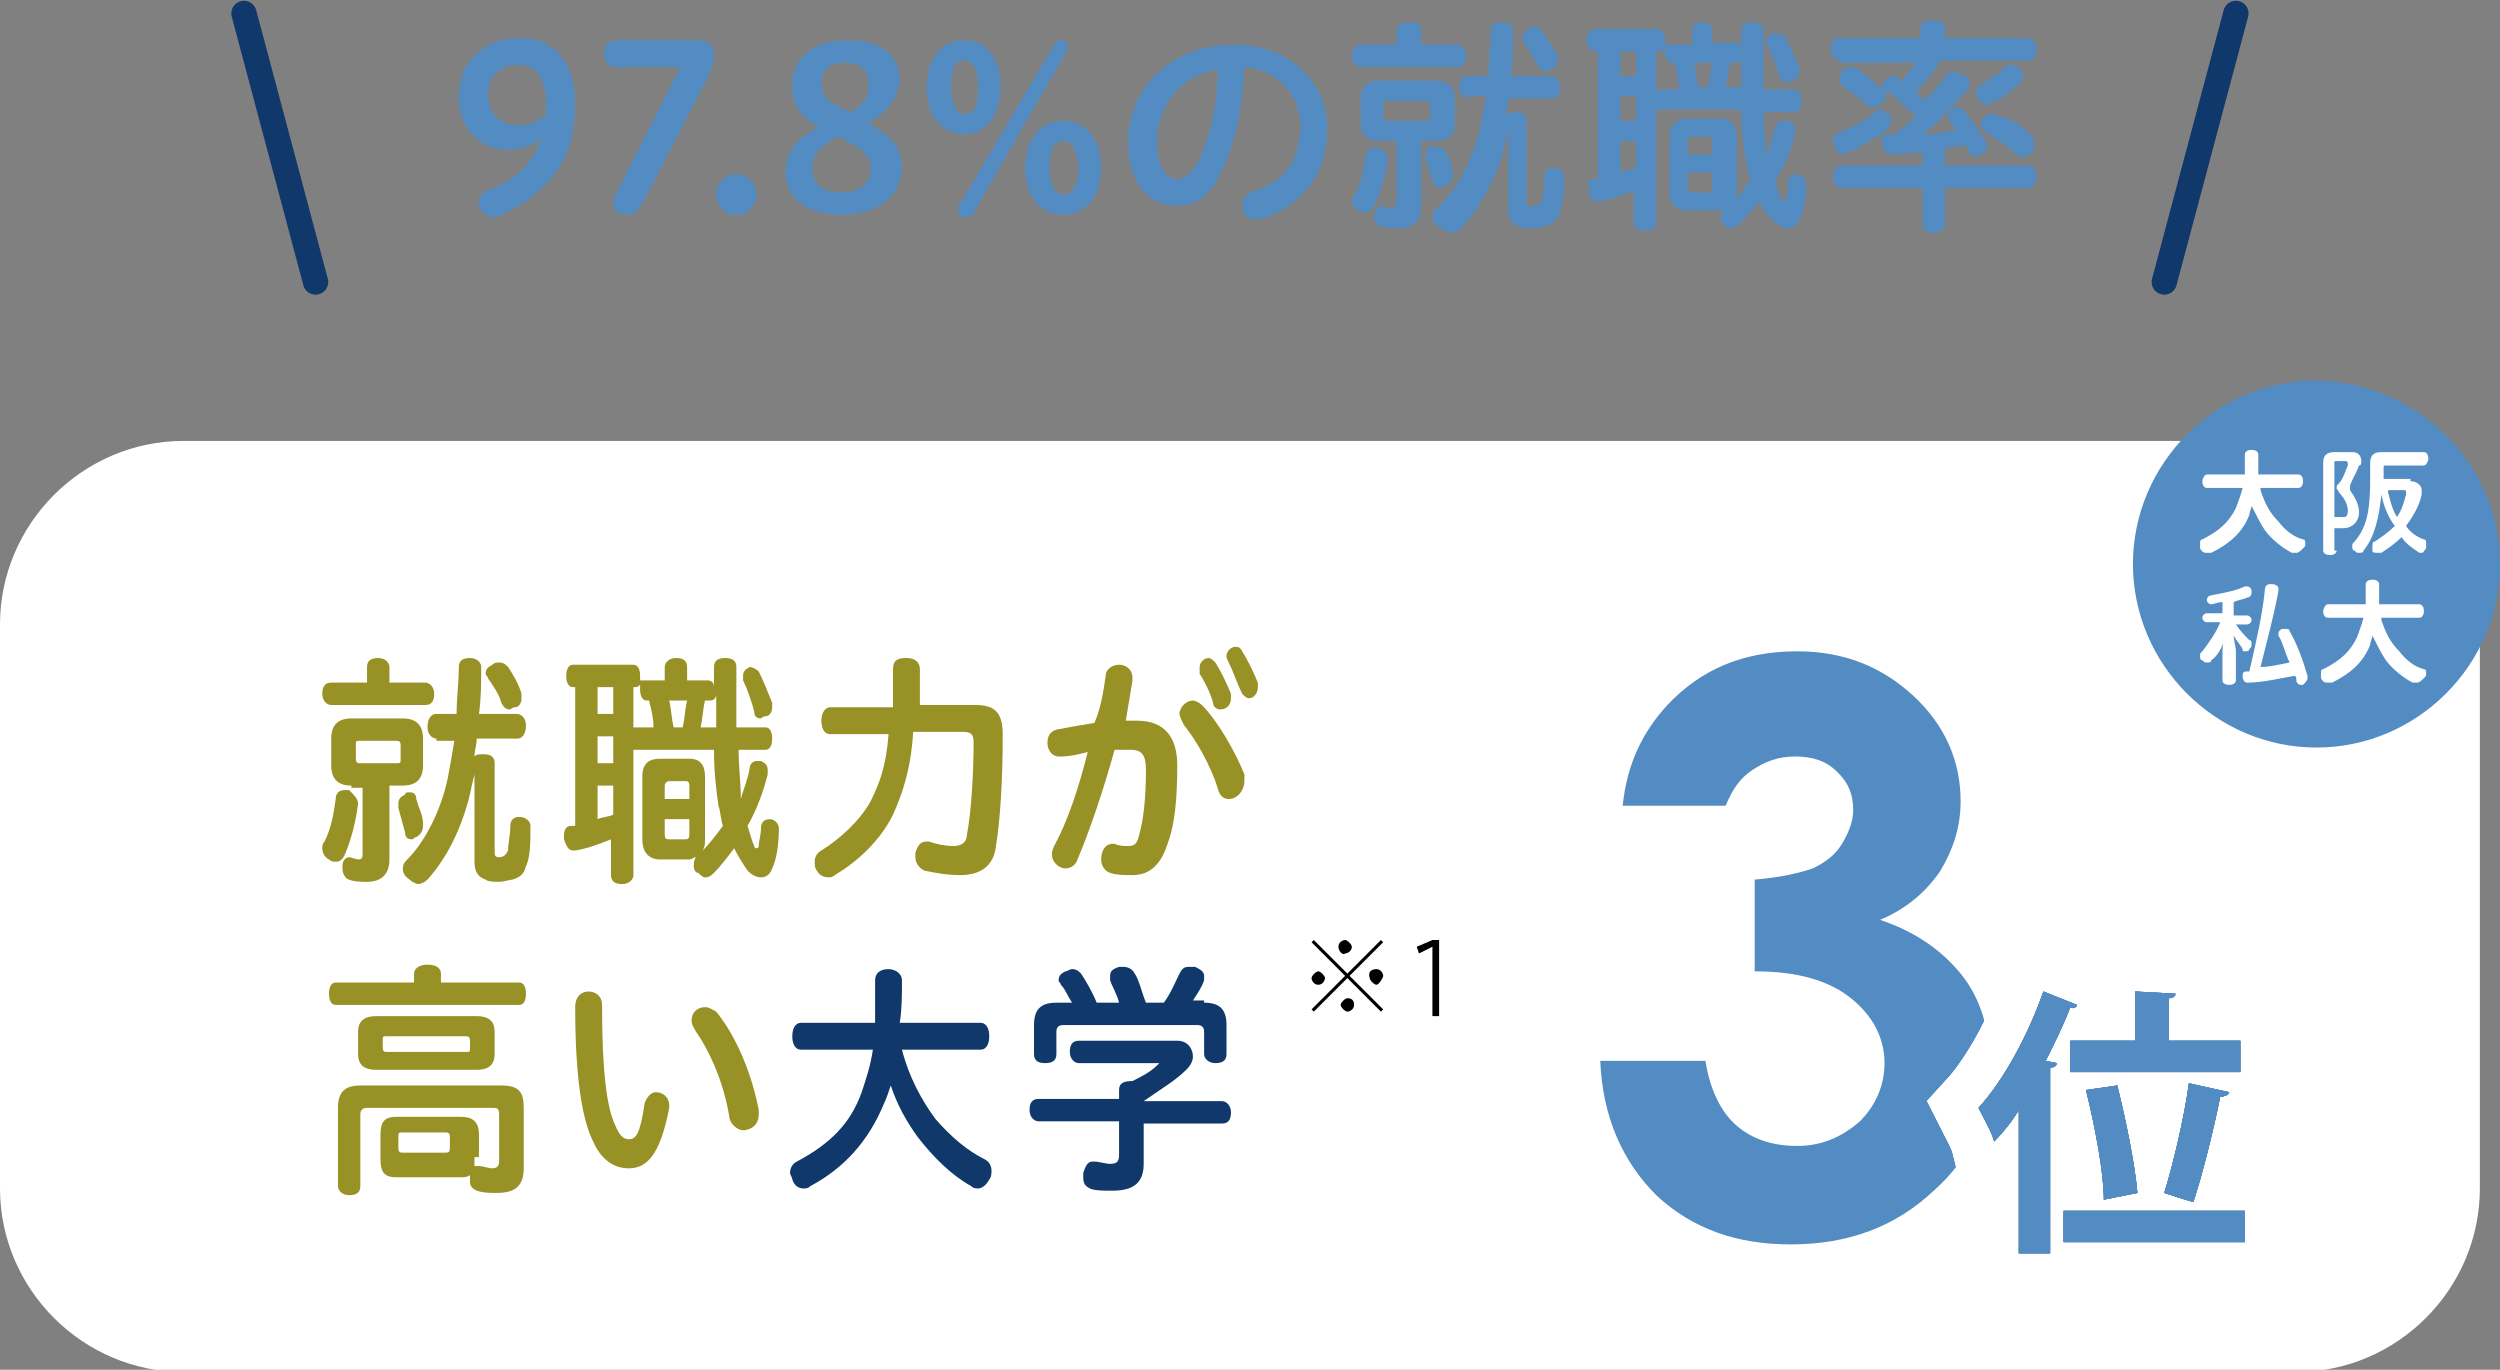 <?xml version="1.0" encoding="utf-8"?>
<!-- Generator: Adobe Illustrator 26.1.0, SVG Export Plug-In . SVG Version: 6.00 Build 0)  -->
<svg version="1.1" id="レイヤー_1" xmlns="http://www.w3.org/2000/svg" xmlns:xlink="http://www.w3.org/1999/xlink" x="0px"
	 y="0px" viewBox="0 0 111.7 61.2" style="enable-background:new 0 0 111.7 61.2;" xml:space="preserve">
<rect x="0" y="0" width="111.7" height="61.2" fill="#808080" stroke="none"/>
<style type="text/css">
	.st0{fill:#FFFFFF;}
	.st1{fill:#528CC3;}
	.st2{fill:none;stroke:#FFFFFF;stroke-width:3.655;}
	.st3{fill:#10386B;}
	.st4{fill:#989125;}
	.st5{fill:none;stroke:#10386B;stroke-width:1.131;stroke-linecap:round;}
</style>
<path class="st0" d="M110.8,53.1c0,4.5-3.7,8.2-8.2,8.2H8.2c-4.5,0-8.2-3.7-8.2-8.2V27.9c0-4.5,3.7-8.2,8.2-8.2h94.4
	c4.5,0,8.2,3.7,8.2,8.2V53.1z"/>
<g>
	<path class="st1" d="M77.1,36h-4.6c0.2-1.9,0.9-3.3,2-4.5c1.5-1.6,3.4-2.4,5.8-2.4c2.1,0,3.8,0.7,5.2,2c1.4,1.3,2.1,2.9,2.1,4.7
		c0,1.1-0.3,2.1-0.9,3.1c-0.6,0.9-1.5,1.7-2.7,2.2c1.5,0.5,2.7,1.3,3.6,2.4c0.9,1.1,1.3,2.5,1.3,4c0,2.3-0.8,4.2-2.5,5.7
		c-1.7,1.6-3.8,2.4-6.4,2.4c-2.4,0-4.4-0.7-6-2.2c-1.5-1.5-2.4-3.5-2.5-6h4.7c0.2,1.3,0.7,2.3,1.4,2.9c0.7,0.6,1.6,0.9,2.7,0.9
		c1.1,0,2-0.4,2.8-1.1c0.7-0.7,1.1-1.6,1.1-2.6c0-1.1-0.5-2.1-1.5-2.9s-2.4-1.2-4.3-1.2v-4.1c1.2-0.1,2-0.3,2.6-0.5
		c0.6-0.3,1-0.6,1.3-1.1c0.3-0.5,0.5-1,0.5-1.5c0-0.7-0.2-1.2-0.7-1.7s-1.1-0.7-1.9-0.7c-0.7,0-1.3,0.2-1.9,0.6
		C77.7,34.8,77.4,35.3,77.1,36z"/>
</g>
<path class="st2" d="M98,53.7L98,53.7L98,53.7z M95.5,53.3c-0.1-1.2-0.5-3.3-0.9-4.8l-1.4,0.2c0.4,1.6,0.7,3.7,0.8,4.9L95.5,53.3z
	 M99.2,49.1c0.2,0,0.3-0.1,0.4-0.2l-1.8-0.4c-0.2,1.6-0.7,3.6-1.1,4.9c0,0,1.3,0.4,1.3,0.4C98.4,52.5,98.9,50.5,99.2,49.1z
	 M92.4,46.5v1.4h7.6v-1.4h-3.2v-1.9c0.2,0,0.3-0.1,0.3-0.2l-1.8-0.1v2.2H92.4z M92.2,54.1v1.4h8.1v-1.4H92.2z M91.2,44.3
	c-0.7,2-1.8,4-2.9,5.2c0.2,0.4,0.6,1.1,0.7,1.5c0.4-0.4,0.7-0.9,1.1-1.4V56h1.4v-8.3c0.2,0,0.3-0.1,0.3-0.2l-0.5-0.1
	c0.4-0.8,0.8-1.6,1.1-2.4c0.2,0,0.3-0.1,0.3-0.1L91.2,44.3z"/>
<path class="st2" d="M98,53.7L98,53.7L98,53.7z M95.5,53.3c-0.1-1.2-0.5-3.3-0.9-4.8l-1.4,0.2c0.4,1.6,0.7,3.7,0.8,4.9L95.5,53.3z
	 M99.2,49.1c0.2,0,0.3-0.1,0.4-0.2l-1.8-0.4c-0.2,1.6-0.7,3.6-1.1,4.9c0,0,1.3,0.4,1.3,0.4C98.4,52.5,98.9,50.5,99.2,49.1z
	 M92.4,46.5v1.4h7.6v-1.4h-3.2v-1.9c0.2,0,0.3-0.1,0.3-0.2l-1.8-0.1v2.2H92.4z M92.2,54.1v1.4h8.1v-1.4H92.2z M91.2,44.3
	c-0.7,2-1.8,4-2.9,5.2c0.2,0.4,0.6,1.1,0.7,1.5c0.4-0.4,0.7-0.9,1.1-1.4V56h1.4v-8.3c0.2,0,0.3-0.1,0.3-0.2l-0.5-0.1
	c0.4-0.8,0.8-1.6,1.1-2.4c0.2,0,0.3-0.1,0.3-0.1L91.2,44.3z"/>
<path class="st2" d="M98,53.7L98,53.7L98,53.7z M95.5,53.3c-0.1-1.2-0.5-3.3-0.9-4.8l-1.4,0.2c0.4,1.6,0.7,3.7,0.8,4.9L95.5,53.3z
	 M99.2,49.1c0.2,0,0.3-0.1,0.4-0.2l-1.8-0.4c-0.2,1.6-0.7,3.6-1.1,4.9c0,0,1.3,0.4,1.3,0.4C98.4,52.5,98.9,50.5,99.2,49.1z
	 M92.4,46.5v1.4h7.6v-1.4h-3.2v-1.9c0.2,0,0.3-0.1,0.3-0.2l-1.8-0.1v2.2H92.4z M92.2,54.1v1.4h8.1v-1.4H92.2z M91.2,44.3
	c-0.7,2-1.8,4-2.9,5.2c0.2,0.4,0.6,1.1,0.7,1.5c0.4-0.4,0.7-0.9,1.1-1.4V56h1.4v-8.3c0.2,0,0.3-0.1,0.3-0.2l-0.5-0.1
	c0.4-0.8,0.8-1.6,1.1-2.4c0.2,0,0.3-0.1,0.3-0.1L91.2,44.3z"/>
<g>
	<path class="st3" d="M92.8,44.9c0,0.1-0.2,0.2-0.3,0.1c-0.3,0.8-0.7,1.6-1.1,2.4l0.5,0.1c0,0.1-0.1,0.2-0.3,0.2V56h-1.4v-6.4
		c-0.3,0.5-0.7,1-1.1,1.4c-0.1-0.4-0.5-1.1-0.7-1.5c1.1-1.2,2.2-3.2,2.9-5.2L92.8,44.9z M100.3,54.1v1.4h-8.1v-1.4H100.3z
		 M95.4,46.5v-2.2l1.8,0.1c0,0.1-0.1,0.2-0.3,0.2v1.9h3.2v1.4h-7.6v-1.4H95.4z M94,53.6c0-1.2-0.4-3.3-0.8-4.9l1.4-0.2
		c0.4,1.6,0.8,3.6,0.9,4.8L94,53.6z M98,53.7c-0.1,0-1.3-0.4-1.3-0.4c0.4-1.3,0.9-3.4,1.1-4.9l1.8,0.4c0,0.1-0.2,0.2-0.4,0.2
		C98.9,50.5,98.4,52.5,98,53.7z M98,53.7L98,53.7L98,53.7z"/>
</g>
<g>
	<path class="st1" d="M92.8,44.9c0,0.1-0.2,0.2-0.3,0.1c-0.3,0.8-0.7,1.6-1.1,2.4l0.5,0.1c0,0.1-0.1,0.2-0.3,0.2V56h-1.4v-6.4
		c-0.3,0.5-0.7,1-1.1,1.4c-0.1-0.4-0.5-1.1-0.7-1.5c1.1-1.2,2.2-3.2,2.9-5.2L92.8,44.9z M100.3,54.1v1.4h-8.1v-1.4H100.3z
		 M95.4,46.5v-2.2l1.8,0.1c0,0.1-0.1,0.2-0.3,0.2v1.9h3.2v1.4h-7.6v-1.4H95.4z M94,53.6c0-1.2-0.4-3.3-0.8-4.9l1.4-0.2
		c0.4,1.6,0.8,3.6,0.9,4.8L94,53.6z M98,53.7c-0.1,0-1.3-0.4-1.3-0.4c0.4-1.3,0.9-3.4,1.1-4.9l1.8,0.4c0,0.1-0.2,0.2-0.4,0.2
		C98.9,50.5,98.4,52.5,98,53.7z M98,53.7L98,53.7L98,53.7z"/>
</g>
<g>
	<path class="st1" d="M92.8,44.9c0,0.1-0.2,0.2-0.3,0.1c-0.3,0.8-0.7,1.6-1.1,2.4l0.5,0.1c0,0.1-0.1,0.2-0.3,0.2V56h-1.4v-6.4
		c-0.3,0.5-0.7,1-1.1,1.4c-0.1-0.4-0.5-1.1-0.7-1.5c1.1-1.2,2.2-3.2,2.9-5.2L92.8,44.9z M100.3,54.1v1.4h-8.1v-1.4H100.3z
		 M95.4,46.5v-2.2l1.8,0.1c0,0.1-0.1,0.2-0.3,0.2v1.9h3.2v1.4h-7.6v-1.4H95.4z M94,53.6c0-1.2-0.4-3.3-0.8-4.9l1.4-0.2
		c0.4,1.6,0.8,3.6,0.9,4.8L94,53.6z M98,53.7c-0.1,0-1.3-0.4-1.3-0.4c0.4-1.3,0.9-3.4,1.1-4.9l1.8,0.4c0,0.1-0.2,0.2-0.4,0.2
		C98.9,50.5,98.4,52.5,98,53.7z M98,53.7L98,53.7L98,53.7z"/>
</g>
<g>
	<path class="st1" d="M92.8,44.9c0,0.1-0.2,0.2-0.3,0.1c-0.3,0.8-0.7,1.6-1.1,2.4l0.5,0.1c0,0.1-0.1,0.2-0.3,0.2V56h-1.4v-6.4
		c-0.3,0.5-0.7,1-1.1,1.4c-0.1-0.4-0.5-1.1-0.7-1.5c1.1-1.2,2.2-3.2,2.9-5.2L92.8,44.9z M100.3,54.1v1.4h-8.1v-1.4H100.3z
		 M95.4,46.5v-2.2l1.8,0.1c0,0.1-0.1,0.2-0.3,0.2v1.9h3.2v1.4h-7.6v-1.4H95.4z M94,53.6c0-1.2-0.4-3.3-0.8-4.9l1.4-0.2
		c0.4,1.6,0.8,3.6,0.9,4.8L94,53.6z M98,53.7c-0.1,0-1.3-0.4-1.3-0.4c0.4-1.3,0.9-3.4,1.1-4.9l1.8,0.4c0,0.1-0.2,0.2-0.4,0.2
		C98.9,50.5,98.4,52.5,98,53.7z M98,53.7L98,53.7L98,53.7z"/>
</g>
<g>
	<path class="st4" d="M19,30.5c0.2,0,0.4,0.2,0.4,0.5c0,0.3-0.1,0.5-0.4,0.5h-4.2c-0.2,0-0.4-0.2-0.4-0.5c0-0.3,0.1-0.5,0.4-0.5h1.6
		v-0.7c0-0.3,0.2-0.4,0.5-0.4s0.5,0.2,0.5,0.4v0.7H19z M16,35.9C16,36,16,36,16,35.9c-0.1,0.8-0.3,1.6-0.6,2.3
		c-0.1,0.2-0.2,0.3-0.4,0.3c-0.1,0-0.2,0-0.3-0.1c-0.2-0.1-0.3-0.3-0.3-0.5c0-0.1,0-0.2,0.1-0.3c0.3-0.6,0.4-1.2,0.5-1.9
		c0-0.3,0.2-0.4,0.4-0.4c0,0,0.1,0,0.2,0C15.8,35.5,16,35.7,16,35.9z M15.7,35.1c-0.6,0-0.9-0.3-0.9-0.9V33c0-0.6,0.3-0.9,0.9-0.9
		h2.3c0.6,0,0.9,0.3,0.9,0.9v1.2c0,0.6-0.3,0.9-0.9,0.9h-0.6v3.3c0,0.7-0.4,1-1,1c-0.2,0-0.6,0-0.8-0.1c-0.1,0-0.3-0.2-0.3-0.5
		c0,0,0-0.1,0-0.1c0-0.3,0.2-0.4,0.3-0.4c0,0,0,0,0,0c0.1,0,0.3,0.1,0.4,0.1c0.2,0,0.2-0.1,0.2-0.3v-2.9H15.7z M17.7,34.1
		c0.2,0,0.2,0,0.2-0.2v-0.6c0-0.2-0.1-0.2-0.2-0.2h-1.6c-0.2,0-0.2,0-0.2,0.2v0.6c0,0.2,0.1,0.2,0.2,0.2H17.7z M18.3,35.4
		c0.2,0,0.3,0.1,0.3,0.3c0.1,0.4,0.3,0.7,0.3,1.1c0,0.1,0,0.1,0,0.1c0,0.2-0.1,0.4-0.3,0.5c-0.1,0-0.1,0.1-0.2,0.1
		c-0.2,0-0.3-0.1-0.3-0.3c-0.1-0.4-0.2-0.7-0.3-1.1c0-0.1,0-0.1,0-0.2c0-0.2,0.1-0.3,0.3-0.4C18.1,35.4,18.2,35.4,18.3,35.4z
		 M19.5,33c-0.2,0-0.4-0.2-0.4-0.5c0-0.3,0.1-0.6,0.4-0.6h0.9c0-0.7,0.1-1.4,0.1-2.1c0-0.3,0.2-0.4,0.5-0.4c0.3,0,0.5,0.2,0.5,0.4
		c0,0.7,0,1.4-0.1,2.1h1.7c0.2,0,0.4,0.2,0.4,0.5c0,0.3-0.1,0.6-0.4,0.6h-1.8c0,0.3-0.1,0.5-0.1,0.8c0.1-0.1,0.2-0.1,0.4-0.1
		c0.3,0,0.5,0.1,0.5,0.4v3.9c0,0.2,0,0.3,0.2,0.3c0.2,0,0.3-0.1,0.4-0.3c0-0.3,0.1-0.7,0.1-1.1c0-0.3,0.2-0.4,0.4-0.4
		c0.3,0,0.5,0.2,0.5,0.4c0,0.7,0,1.4-0.2,1.8c-0.1,0.4-0.3,0.5-0.6,0.6c-0.1,0-0.4,0.1-0.6,0.1c-0.2,0-0.5,0-0.6-0.1
		c-0.3-0.1-0.5-0.3-0.5-0.8l0-3.9l-0.1,0.4c-0.3,1.6-1,3.2-2,4.3c-0.1,0.1-0.3,0.2-0.4,0.2c-0.1,0-0.3-0.1-0.4-0.2
		C18,39.1,18,38.9,18,38.8c0-0.2,0.1-0.3,0.2-0.4c0.8-0.8,1.5-2.2,1.8-3.6c0.1-0.5,0.2-1.1,0.3-1.7H19.5z M22.3,29.6
		c0.2,0,0.3,0.1,0.4,0.2c0.2,0.3,0.5,0.8,0.6,1.2c0,0.1,0,0.1,0,0.2c0,0.2-0.1,0.4-0.3,0.4c-0.1,0-0.2,0.1-0.2,0.1
		c-0.2,0-0.3-0.1-0.4-0.3c-0.1-0.4-0.4-0.8-0.6-1.1c0-0.1-0.1-0.1-0.1-0.2c0-0.2,0.1-0.3,0.3-0.4C22.1,29.6,22.2,29.6,22.3,29.6z"/>
	<path class="st4" d="M28.3,33.5v5.6c0,0.2-0.2,0.4-0.5,0.4c-0.3,0-0.5-0.1-0.5-0.4v-1.6c-0.5,0.2-1,0.4-1.6,0.5c0,0-0.1,0-0.1,0
		c-0.2,0-0.3-0.2-0.4-0.5c0-0.1,0-0.1,0-0.2c0-0.2,0.1-0.4,0.3-0.4c0.1,0,0.1,0,0.2,0v-6.2h-0.1c-0.2,0-0.3-0.2-0.3-0.5
		c0-0.3,0.1-0.5,0.3-0.5h2.7c0.2,0,0.3,0.2,0.3,0.5c0,0.1,0,0.1,0,0.2c0,0,0.1,0,0.1,0h1v-0.6c0-0.2,0.2-0.4,0.5-0.4
		c0.3,0,0.5,0.1,0.5,0.4v0.6h0.9c0.2,0,0.3,0.1,0.3,0.3c0-0.3,0-0.6,0-0.9c0-0.3,0.2-0.4,0.5-0.4c0.3,0,0.5,0.1,0.5,0.4
		c0,0.4,0,0.8,0,1.1c0,0.6,0,1.1,0,1.6h1.3c0.2,0,0.3,0.2,0.3,0.5c0,0.3-0.1,0.5-0.3,0.5H33c0,0.7,0.1,1.5,0.1,2.2
		c0.1-0.4,0.3-0.8,0.4-1.4c0-0.2,0.2-0.3,0.3-0.3c0.1,0,0.1,0,0.2,0c0.2,0.1,0.3,0.2,0.3,0.4c0,0.1,0,0.1,0,0.2
		c-0.2,0.8-0.5,1.6-0.9,2.3c0.1,0.3,0.2,0.7,0.3,0.9c0,0.1,0.1,0.1,0.1,0.1s0.1,0,0.1-0.1c0-0.2,0.1-0.5,0.1-0.8
		c0-0.2,0.1-0.4,0.4-0.4c0,0,0,0,0,0c0.2,0,0.4,0.2,0.4,0.4c0,0,0,0,0,0c0,0.7-0.1,1.4-0.3,1.8c-0.1,0.3-0.3,0.4-0.5,0.4
		c-0.2,0-0.4-0.1-0.6-0.3c-0.2-0.3-0.4-0.6-0.6-1c-0.3,0.4-0.6,0.8-0.9,1.1c-0.1,0.1-0.2,0.2-0.4,0.2c-0.1,0-0.2-0.1-0.3-0.2
		C31.1,39,31,38.9,31,38.7c0-0.1,0-0.3,0.1-0.4c-0.1,0-0.2,0.1-0.3,0.1h-1.3c-0.5,0-0.8-0.3-0.8-0.9v-2.8c0-0.6,0.3-0.8,0.8-0.8h1.3
		c0.5,0,0.7,0.3,0.7,0.8v2.8c0,0.2,0,0.3-0.1,0.5c0.3-0.3,0.6-0.7,0.9-1.1c-0.1-0.3-0.1-0.6-0.2-0.9c-0.1-0.7-0.2-1.5-0.2-2.5H28.3z
		 M26.7,31.9h0.7v-1.2h-0.7V31.9z M26.7,34.1h0.7v-1.2h-0.7V34.1z M26.7,36.6c0.2-0.1,0.5-0.1,0.7-0.2v-1.3h-0.7V36.6z M29.2,32.5
		c0-0.4-0.1-0.8-0.2-1.2h-0.1c-0.2,0-0.3-0.2-0.3-0.5c0-0.1,0-0.1,0-0.2c0,0-0.1,0.1-0.2,0.1h-0.1v1.8H29.2z M30.8,35.7v-0.6
		c0-0.2-0.1-0.2-0.2-0.2h-0.7c-0.1,0-0.2,0.1-0.2,0.2v0.6H30.8z M29.7,37.3c0,0.2,0.1,0.2,0.2,0.2h0.7c0.1,0,0.2,0,0.2-0.2v-0.7
		h-1.1V37.3z M30.5,32.5c0.1-0.4,0.1-0.8,0.2-1.2h-0.8c0.1,0.4,0.1,0.8,0.2,1.2H30.5z M32,32.5c0-0.4,0-0.7,0-1.1c0-0.1,0-0.3,0-0.4
		c0,0.2-0.1,0.3-0.3,0.3h-0.2c-0.1,0.4-0.1,0.8-0.2,1.2H32z M33.5,29.8c0.1,0,0.3,0.1,0.4,0.2c0.2,0.4,0.4,0.9,0.6,1.4
		c0,0.1,0,0.1,0,0.2c0,0.2-0.1,0.4-0.3,0.4c-0.1,0-0.2,0.1-0.2,0.1c-0.2,0-0.3-0.1-0.3-0.3c-0.1-0.4-0.3-1-0.5-1.4
		c0-0.1,0-0.1,0-0.2c0-0.2,0.1-0.3,0.3-0.4C33.4,29.9,33.5,29.8,33.5,29.8z"/>
	<path class="st4" d="M39.9,31.5c0-0.5,0-1,0-1.6c0-0.4,0.2-0.5,0.6-0.5c0.4,0,0.6,0.2,0.6,0.5c0,0.6,0,1.1,0,1.6h2.5
		c0.9,0,1.2,0.4,1.2,1.3c0,0.1,0,0.1,0,0.2c0,1.7-0.1,3.6-0.3,4.8c-0.1,0.9-0.7,1.3-1.6,1.3c-0.6,0-1.1-0.1-1.6-0.2
		c-0.2-0.1-0.4-0.3-0.4-0.6c0-0.1,0-0.1,0-0.2c0.1-0.3,0.2-0.5,0.5-0.5c0,0,0.1,0,0.1,0c0.3,0.1,0.7,0.2,1.1,0.2s0.6-0.2,0.6-0.5
		c0.2-1,0.3-2.8,0.3-4.1c0-0.4-0.1-0.5-0.5-0.5h-2.2c-0.1,1.7-0.5,2.8-0.9,3.7c-0.6,1.2-1.6,2.1-2.6,2.7c-0.1,0.1-0.2,0.1-0.3,0.1
		c-0.2,0-0.4-0.1-0.5-0.3c-0.1-0.1-0.1-0.3-0.1-0.4c0-0.2,0.1-0.4,0.3-0.5c0.8-0.5,1.7-1.3,2.2-2.2c0.4-0.8,0.7-1.6,0.8-3h-2.6
		c-0.3,0-0.4-0.3-0.4-0.6c0-0.4,0.2-0.6,0.4-0.6H39.9z"/>
	<path class="st4" d="M49.4,30.2c0-0.3,0.3-0.5,0.6-0.5c0.3,0,0.6,0.2,0.6,0.6c0,0,0,0.1,0,0.1c-0.1,0.6-0.2,1.2-0.3,1.8
		c0.2,0,0.3,0,0.5,0c1.2,0,1.8,0.7,1.8,2c0,1.4-0.1,2.6-0.4,3.4c-0.3,1-0.8,1.5-1.6,1.5c-0.4,0-0.7,0-1-0.1
		c-0.3-0.1-0.4-0.4-0.4-0.6c0-0.4,0.2-0.7,0.5-0.7c0,0,0.1,0,0.1,0c0.2,0.1,0.4,0.1,0.6,0.1c0.3,0,0.4-0.1,0.5-0.5
		c0.2-0.7,0.3-1.7,0.3-2.9c0-0.7-0.2-0.9-0.7-0.9c-0.2,0-0.5,0-0.7,0c-0.5,1.8-1.1,3.6-1.7,5c-0.1,0.2-0.3,0.3-0.5,0.3
		c-0.3,0-0.6-0.3-0.6-0.6c0-0.1,0-0.2,0.1-0.4c0.6-1.1,1.1-2.6,1.5-4.2c-0.4,0.1-0.8,0.2-1.2,0.2c0,0-0.1,0-0.1,0
		c-0.3,0-0.5-0.3-0.5-0.6c0-0.3,0.1-0.5,0.4-0.6c0.5-0.1,1.1-0.2,1.7-0.3C49.2,31.6,49.3,30.9,49.4,30.2z M52.7,31.9
		c0-0.3,0.3-0.6,0.6-0.6c0.1,0,0.3,0.1,0.4,0.2c0.7,0.7,1.5,2.1,1.9,3.1c0,0.1,0,0.2,0,0.3c0,0.4-0.3,0.8-0.7,0.8
		c-0.2,0-0.4-0.1-0.5-0.5c-0.3-1-1-2.2-1.5-2.8C52.8,32.2,52.7,32,52.7,31.9z M53.6,29.8c0-0.2,0.2-0.4,0.4-0.4
		c0.1,0,0.2,0.1,0.3,0.2c0.2,0.3,0.5,0.9,0.7,1.4c0,0.1,0,0.1,0,0.2c0,0.3-0.2,0.5-0.5,0.5c-0.1,0-0.3-0.1-0.3-0.3
		c-0.1-0.4-0.4-1-0.6-1.3C53.6,30,53.6,29.9,53.6,29.8z M54.8,29.3c0-0.2,0.2-0.4,0.4-0.4c0.1,0,0.2,0,0.3,0.2
		c0.2,0.3,0.5,0.9,0.7,1.4c0,0.1,0,0.1,0,0.2c0,0.3-0.2,0.5-0.4,0.5c-0.1,0-0.2-0.1-0.3-0.2c-0.2-0.4-0.4-1-0.6-1.4
		C54.8,29.4,54.8,29.4,54.8,29.3z"/>
</g>
<g>
	<path class="st4" d="M23.2,43.9c0.2,0,0.3,0.2,0.3,0.5c0,0.3-0.1,0.5-0.3,0.5h-8.2c-0.2,0-0.3-0.2-0.3-0.5s0.1-0.5,0.3-0.5h3.5
		v-0.4c0-0.2,0.2-0.4,0.6-0.4c0.3,0,0.6,0.1,0.6,0.4v0.4H23.2z M21.2,51.7c0,0.1,0,0.3,0,0.4c0,0,0.1,0,0.1,0s0.1,0,0.1,0
		c0.2,0,0.4,0.1,0.6,0.1c0.2,0,0.3-0.1,0.3-0.3v-2.1c0-0.3-0.1-0.3-0.3-0.3h-5.6c-0.2,0-0.3,0.1-0.3,0.3v3.2c0,0.3-0.2,0.4-0.5,0.4
		c-0.3,0-0.5-0.2-0.5-0.4v-3.5c0-0.7,0.3-1,1-1h6.3c0.8,0,1,0.3,1,1v2.7c0,0.8-0.4,1.1-1.2,1.1c-0.3,0-0.6,0-0.9-0.1
		c-0.2-0.1-0.3-0.2-0.3-0.4c0-0.1,0-0.1,0-0.2c0,0,0-0.1,0-0.1c-0.1,0.1-0.3,0.1-0.4,0.1h-2.9c-0.5,0-0.7-0.2-0.7-0.8v-1.1
		c0-0.6,0.2-0.8,0.7-0.8h2.9c0.5,0,0.8,0.2,0.8,0.8V51.7z M21.3,45.4c0.5,0,0.8,0.2,0.8,0.7v1c0,0.5-0.3,0.7-0.8,0.7h-4.5
		c-0.5,0-0.8-0.2-0.8-0.7v-1c0-0.5,0.3-0.7,0.8-0.7H21.3z M20.8,47c0.2,0,0.2,0,0.2-0.2v-0.3c0-0.2-0.1-0.2-0.2-0.2h-3.5
		c-0.2,0-0.2,0-0.2,0.2v0.3c0,0.2,0.1,0.2,0.2,0.2H20.8z M19.9,51.5c0.1,0,0.2,0,0.2-0.2v-0.5c0-0.2-0.1-0.2-0.2-0.2H18
		c-0.2,0-0.2,0-0.2,0.2v0.5c0,0.2,0.1,0.2,0.2,0.2H19.9z"/>
	<path class="st4" d="M26.3,44.3c0.3,0,0.6,0.2,0.6,0.6c0,2.9,0.2,4.6,0.6,5.4c0.2,0.5,0.4,0.6,0.6,0.6c0.3,0,0.5-0.2,0.7-1.6
		c0.1-0.3,0.3-0.5,0.5-0.5c0.3,0,0.6,0.2,0.6,0.6c0,0,0,0.1,0,0.1c-0.4,2.1-1,2.7-1.8,2.7c-0.6,0-1.2-0.3-1.6-1.2
		C26,50,25.7,48.1,25.7,45C25.7,44.5,26,44.3,26.3,44.3z M30.9,45.6c0-0.4,0.3-0.6,0.6-0.6c0.2,0,0.3,0.1,0.5,0.2
		c0.9,1.1,1.6,2.8,1.9,4.4c0,0,0,0.1,0,0.2c0,0.5-0.4,0.7-0.7,0.7c-0.2,0-0.5-0.2-0.6-0.5c-0.2-1.4-0.8-2.9-1.5-3.9
		C31,45.9,30.9,45.8,30.9,45.6z"/>
</g>
<g>
	<path class="st3" d="M40.3,46.9c0.3,1.2,0.9,2.3,1.5,3.1c0.7,0.8,1.4,1.4,2.2,1.8c0.2,0.1,0.3,0.3,0.3,0.5c0,0.1,0,0.3-0.1,0.4
		c-0.1,0.2-0.3,0.4-0.5,0.4c-0.1,0-0.2,0-0.3-0.1c-0.9-0.5-1.7-1.3-2.4-2.2c-0.5-0.7-0.9-1.4-1.2-2.3c-0.1,0.3-0.2,0.6-0.3,0.8
		c-0.7,1.7-1.8,2.9-3.3,3.7c-0.1,0.1-0.2,0.1-0.3,0.1c-0.2,0-0.4-0.1-0.5-0.4c0-0.1-0.1-0.2-0.1-0.3c0-0.2,0.1-0.4,0.3-0.5
		c1.5-0.8,2.4-1.7,2.9-3.1c0.2-0.6,0.4-1.2,0.5-1.9h-3.2c-0.3,0-0.4-0.3-0.4-0.6c0-0.3,0.1-0.6,0.4-0.6h3.3c0-0.5,0-1.2,0-1.9
		c0-0.3,0.2-0.5,0.6-0.5c0.3,0,0.6,0.2,0.6,0.5c0,0.7,0,1.3-0.1,1.9h3.6c0.3,0,0.4,0.3,0.4,0.6c0,0.3-0.1,0.6-0.4,0.6H40.3z"/>
	<path class="st3" d="M51.1,49.2h3.5c0.2,0,0.4,0.2,0.4,0.5c0,0.3-0.1,0.5-0.4,0.5h-3.5V52c0,0.8-0.4,1.2-1.4,1.2
		c-0.4,0-0.8,0-1-0.1c-0.2-0.1-0.3-0.2-0.3-0.5c0,0,0-0.1,0-0.2c0.1-0.3,0.2-0.5,0.4-0.5c0,0,0,0,0.1,0c0.2,0,0.5,0.1,0.7,0.1
		c0.3,0,0.4-0.1,0.4-0.4v-1.5h-3.6c-0.2,0-0.4-0.2-0.4-0.5c0-0.3,0.1-0.5,0.4-0.5H50v-0.4c0-0.3,0.2-0.4,0.6-0.4
		c0.4-0.2,0.8-0.4,1.1-0.7c0,0,0.1-0.1,0.1-0.1s0,0-0.1,0h-3.5c-0.2,0-0.4-0.2-0.4-0.5c0-0.3,0.1-0.5,0.4-0.5h4.4
		c0.5,0,0.7,0.4,0.7,0.7c0,0.2-0.1,0.4-0.3,0.6C52.5,48.3,51.8,48.7,51.1,49.2L51.1,49.2z M53.8,44.8c0.7,0,1,0.3,1,1v1.3
		c0,0.3-0.2,0.4-0.5,0.4c-0.3,0-0.5-0.2-0.5-0.4v-1c0-0.2-0.1-0.3-0.3-0.3h-6c-0.2,0-0.3,0.1-0.3,0.3v1c0,0.3-0.2,0.4-0.5,0.4
		c-0.3,0-0.5-0.1-0.5-0.4v-1.3c0-0.7,0.3-1,1-1h0.7c-0.2-0.3-0.3-0.6-0.5-0.8c0-0.1-0.1-0.1-0.1-0.2c0-0.2,0.1-0.3,0.3-0.4
		c0.1,0,0.2-0.1,0.3-0.1c0.2,0,0.3,0.1,0.4,0.2c0.2,0.3,0.5,0.8,0.7,1.3h1c-0.1-0.4-0.3-0.7-0.4-1c0-0.1,0-0.1,0-0.2
		c0-0.2,0.1-0.3,0.4-0.4c0.1,0,0.2,0,0.2,0c0.2,0,0.4,0.1,0.5,0.3c0.2,0.3,0.3,0.8,0.5,1.3H52c0.3-0.4,0.5-0.9,0.7-1.3
		c0.1-0.2,0.2-0.3,0.4-0.3c0.1,0,0.2,0,0.3,0c0.2,0.1,0.4,0.2,0.4,0.4c0,0.1,0,0.1,0,0.2c-0.1,0.3-0.3,0.6-0.5,0.9H53.8z"/>
</g>
<g>
	<path class="st1" d="M24.2,6.2c-0.4,0.3-0.9,0.5-1.5,0.5c-1.1,0-2.2-0.8-2.2-2.4c0-1.6,1.2-2.6,2.7-2.6c1.6,0,2.5,1.1,2.5,3
		c0,2.1-0.9,3.8-3.3,4.9c-0.1,0.1-0.3,0.1-0.4,0.1c-0.2,0-0.3-0.1-0.5-0.3c-0.1-0.1-0.1-0.2-0.1-0.3c0-0.3,0.2-0.5,0.4-0.6
		C23,8.1,23.8,7.3,24.2,6.2z M24.4,5.1c0-0.1,0-0.2,0-0.4c0-1.2-0.4-1.8-1.3-1.8c-0.7,0-1.3,0.5-1.3,1.3c0,0.8,0.5,1.4,1.3,1.4
		C23.6,5.6,24,5.5,24.4,5.1z"/>
	<path class="st1" d="M28.7,9.1c-0.2,0.3-0.3,0.5-0.7,0.5c-0.4,0-0.6-0.2-0.6-0.5c0-0.1,0-0.2,0.1-0.4l2.9-5.7h-2.9
		c-0.3,0-0.5-0.2-0.5-0.6s0.2-0.6,0.5-0.6h3.7c0.4,0,0.7,0.2,0.7,0.6c0,0.2,0,0.4-0.2,0.9L28.7,9.1z"/>
	<path class="st1" d="M32.9,9.6c-0.5,0-0.9-0.4-0.9-0.9c0-0.5,0.4-0.9,0.9-0.9c0.5,0,0.9,0.4,0.9,0.9C33.8,9.2,33.4,9.6,32.9,9.6z"
		/>
	<path class="st1" d="M38.8,5.5c1,0.6,1.5,1.1,1.5,1.9c0,1.3-1,2.2-2.7,2.2c-1.4,0-2.5-0.6-2.5-1.9c0-1,0.6-1.6,1.5-2
		c-1-0.6-1.2-1.1-1.2-1.9c0-1.1,0.8-2,2.5-2c1.5,0,2.3,0.7,2.3,1.8C40.1,4.5,39.6,5,38.8,5.5z M37.4,6.1c-0.8,0.5-1.1,0.8-1.1,1.4
		c0,0.6,0.3,1.1,1.3,1.1c1,0,1.3-0.6,1.3-1C38.9,7,38.7,6.7,37.4,6.1z M38,5c0.7-0.4,0.8-0.7,0.8-1.3c0-0.6-0.4-0.9-1.1-0.9
		c-0.7,0-1,0.4-1,0.9C36.7,4.2,36.9,4.6,38,5z"/>
	<path class="st1" d="M43.1,1.8c1,0,1.6,0.8,1.6,2.1C44.7,5.2,44,6,43.1,6c-1,0-1.7-0.8-1.7-2.1C41.4,2.6,42.1,1.8,43.1,1.8z
		 M43.1,2.7c-0.5,0-0.6,0.5-0.6,1.2c0,0.7,0.2,1.2,0.6,1.2c0.5,0,0.6-0.5,0.6-1.2C43.7,3.2,43.5,2.7,43.1,2.7z M47.1,2
		c0.1-0.2,0.2-0.2,0.3-0.2c0.2,0,0.3,0.1,0.3,0.3c0,0.1,0,0.2-0.1,0.3l-4.1,7.1c-0.1,0.2-0.2,0.2-0.4,0.2c-0.2,0-0.3-0.1-0.3-0.3
		c0-0.1,0-0.2,0.1-0.3L47.1,2z M47.5,5.4c1,0,1.7,0.8,1.7,2.1c0,1.3-0.7,2.1-1.7,2.1c-1,0-1.7-0.8-1.7-2.1
		C45.8,6.2,46.5,5.4,47.5,5.4z M47.5,6.3c-0.5,0-0.6,0.5-0.6,1.2c0,0.7,0.2,1.2,0.6,1.2s0.7-0.5,0.7-1.2C48.1,6.8,48,6.3,47.5,6.3z"
		/>
	<path class="st1" d="M54.5,7.8c-0.5,1.1-1.2,1.4-2,1.4c-1.1,0-2.1-1-2.1-2.8c0-2.4,1.8-4.4,4.8-4.4c2.2,0,4.1,1.5,4.1,3.7
		c0,2.1-1.1,3.5-3,4.1c-0.1,0-0.2,0-0.2,0c-0.4,0-0.6-0.3-0.6-0.6c0-0.2,0.1-0.5,0.4-0.6c1.5-0.5,2.2-1.4,2.2-3c0-1.3-1-2.5-2.5-2.6
		C55.5,5.1,55.1,6.7,54.5,7.8z M51.7,6.3c0,1.2,0.4,1.7,0.9,1.7c0.3,0,0.6-0.2,0.9-0.7c0.5-1,0.9-2.4,0.9-4.2
		C52.7,3.4,51.7,4.8,51.7,6.3z"/>
	<path class="st1" d="M65.1,2c0.2,0,0.4,0.2,0.4,0.5c0,0.3-0.1,0.5-0.4,0.5h-4.3c-0.2,0-0.4-0.2-0.4-0.5c0-0.3,0.1-0.5,0.4-0.5h1.6
		V1.4C62.4,1.1,62.6,1,63,1s0.5,0.1,0.5,0.4V2H65.1z M62,7.1C62,7.1,62,7.2,62,7.1c-0.1,0.8-0.3,1.5-0.6,2.1
		c-0.1,0.2-0.3,0.3-0.4,0.3c-0.1,0-0.2,0-0.3-0.1c-0.2-0.1-0.3-0.3-0.3-0.4c0-0.1,0-0.2,0.1-0.2C60.8,8.2,60.9,7.7,61,7
		c0.1-0.3,0.2-0.4,0.4-0.4c0.1,0,0.1,0,0.2,0C61.8,6.7,62,6.9,62,7.1z M61.7,6.3c-0.6,0-0.9-0.2-0.9-0.8V4.4c0-0.6,0.3-0.8,0.9-0.8
		h2.4c0.6,0,0.9,0.3,0.9,0.8v1.1c0,0.6-0.3,0.8-0.9,0.8h-0.6v3c0,0.6-0.4,0.9-1,0.9c-0.3,0-0.6,0-0.8-0.1c-0.2,0-0.3-0.2-0.3-0.4
		c0,0,0-0.1,0-0.1c0.1-0.2,0.2-0.4,0.3-0.4c0,0,0,0,0,0c0.1,0,0.3,0.1,0.4,0.1c0.2,0,0.3-0.1,0.3-0.3V6.3H61.7z M63.7,5.4
		c0.2,0,0.2,0,0.2-0.2V4.7c0-0.2-0.1-0.2-0.2-0.2h-1.6c-0.2,0-0.3,0-0.3,0.2v0.5c0,0.2,0.1,0.2,0.3,0.2H63.7z M64.3,6.6
		c0.2,0,0.3,0.1,0.3,0.2c0.2,0.3,0.3,0.7,0.3,1c0,0.1,0,0.1,0,0.1c0,0.2-0.1,0.3-0.3,0.4c-0.1,0-0.2,0.1-0.2,0.1
		c-0.2,0-0.3-0.1-0.4-0.3c-0.1-0.3-0.2-0.7-0.3-1c0-0.1,0-0.1,0-0.2c0-0.2,0.1-0.3,0.3-0.4C64.2,6.6,64.3,6.6,64.3,6.6z M65.6,4.4
		c-0.2,0-0.4-0.2-0.4-0.5c0-0.3,0.1-0.5,0.4-0.5h0.9c0-0.6,0.1-1.3,0.1-2c0-0.3,0.2-0.4,0.5-0.4c0.3,0,0.5,0.1,0.5,0.4
		c0,0.7,0,1.3-0.1,2h1.8c0.3,0,0.4,0.2,0.4,0.5c0,0.3-0.1,0.5-0.4,0.5h-1.9c0,0.2-0.1,0.5-0.1,0.7C67.4,5.1,67.5,5,67.7,5
		c0.3,0,0.5,0.1,0.5,0.4V9c0,0.2,0,0.2,0.3,0.2c0.2,0,0.3-0.1,0.4-0.3c0.1-0.3,0.1-0.7,0.1-1c0-0.3,0.2-0.4,0.4-0.4
		c0.3,0,0.5,0.2,0.5,0.4c0,0.6-0.1,1.3-0.2,1.6c-0.1,0.3-0.3,0.5-0.6,0.6c-0.1,0-0.4,0.1-0.6,0.1c-0.2,0-0.5,0-0.6-0.1
		c-0.4-0.1-0.5-0.3-0.5-0.7l0-3.6l-0.1,0.4c-0.3,1.5-1.1,3-2,4c-0.1,0.1-0.3,0.2-0.5,0.2c-0.1,0-0.3-0.1-0.4-0.2
		C64.1,10,64,9.9,64,9.7s0.1-0.3,0.2-0.4c0.9-0.8,1.5-2,1.9-3.4c0.1-0.5,0.2-1,0.3-1.6H65.6z M68.5,1.2c0.2,0,0.3,0.1,0.4,0.2
		c0.2,0.3,0.5,0.7,0.7,1.1c0,0.1,0,0.1,0,0.2c0,0.2-0.1,0.3-0.3,0.4c-0.1,0-0.2,0.1-0.2,0.1c-0.2,0-0.3-0.1-0.4-0.3
		c-0.2-0.3-0.4-0.7-0.6-1c0-0.1-0.1-0.1-0.1-0.2c0-0.1,0.1-0.3,0.3-0.4C68.3,1.2,68.4,1.2,68.5,1.2z"/>
	<path class="st1" d="M74,4.8V10c0,0.2-0.2,0.3-0.5,0.3c-0.3,0-0.5-0.1-0.5-0.3V8.5C72.6,8.7,72,8.9,71.5,9c0,0-0.1,0-0.1,0
		c-0.2,0-0.4-0.1-0.4-0.4c0-0.1,0-0.1,0-0.2C70.9,8.1,71,8,71.2,8c0.1,0,0.1,0,0.2,0V2.3h-0.1c-0.2,0-0.4-0.2-0.4-0.5
		c0-0.3,0.1-0.5,0.4-0.5h2.7c0.2,0,0.4,0.2,0.4,0.5c0,0.1,0,0.1,0,0.2c0,0,0.1,0,0.2,0h1V1.4C75.6,1.1,75.8,1,76,1
		c0.3,0,0.5,0.1,0.5,0.3v0.6h1c0.2,0,0.3,0.1,0.3,0.3c0-0.3,0-0.5,0-0.8C77.8,1.1,78,1,78.3,1c0.3,0,0.5,0.1,0.5,0.4
		c0,0.4,0,0.7,0,1.1c0,0.5,0,1,0,1.5h1.4c0.2,0,0.3,0.2,0.3,0.5c0,0.3-0.1,0.5-0.3,0.5h-1.4c0,0.7,0.1,1.4,0.1,2
		c0.1-0.4,0.3-0.8,0.4-1.3c0.1-0.2,0.2-0.3,0.4-0.3c0.1,0,0.1,0,0.2,0c0.2,0.1,0.3,0.2,0.3,0.4c0,0.1,0,0.1,0,0.2
		c-0.2,0.8-0.5,1.5-0.9,2.1c0.1,0.3,0.2,0.6,0.3,0.8C79.6,9,79.7,9,79.7,9c0,0,0.1,0,0.1-0.1c0-0.2,0.1-0.4,0.1-0.8
		c0-0.2,0.2-0.3,0.4-0.3c0,0,0,0,0,0c0.2,0,0.4,0.1,0.4,0.4c0,0,0,0,0,0c0,0.7-0.1,1.3-0.3,1.6c-0.1,0.2-0.3,0.4-0.5,0.4
		c-0.2,0-0.4-0.1-0.6-0.3C79,9.7,78.8,9.4,78.6,9c-0.3,0.4-0.6,0.7-0.9,1c-0.1,0.1-0.2,0.2-0.4,0.2c-0.1,0-0.3-0.1-0.3-0.2
		c-0.1-0.1-0.1-0.2-0.1-0.4c0-0.1,0-0.2,0.1-0.3c-0.1,0-0.2,0.1-0.3,0.1h-1.3c-0.5,0-0.8-0.3-0.8-0.8V6.1c0-0.5,0.3-0.8,0.8-0.8h1.4
		c0.5,0,0.8,0.2,0.8,0.8v2.5c0,0.2,0,0.3-0.1,0.4C77.7,8.7,78,8.4,78.2,8c-0.1-0.3-0.1-0.5-0.2-0.8c-0.1-0.6-0.2-1.4-0.2-2.3H74z
		 M72.4,3.4h0.7V2.3h-0.7V3.4z M72.4,5.4h0.7V4.3h-0.7V5.4z M72.4,7.7c0.2-0.1,0.5-0.1,0.7-0.2V6.3h-0.7V7.7z M75,3.9
		c0-0.4-0.1-0.8-0.2-1.1h-0.1c-0.2,0-0.3-0.2-0.3-0.4c0-0.1,0-0.1,0-0.2c-0.1,0-0.1,0.1-0.2,0.1H74v1.7H75z M76.5,6.9V6.3
		c0-0.2-0.1-0.2-0.2-0.2h-0.7c-0.2,0-0.2,0.1-0.2,0.2v0.6H76.5z M75.4,8.4c0,0.2,0.1,0.2,0.2,0.2h0.7c0.2,0,0.2,0,0.2-0.2V7.7h-1.1
		V8.4z M76.3,3.9c0.1-0.4,0.1-0.7,0.2-1.1h-0.8c0.1,0.4,0.1,0.7,0.2,1.1H76.3z M77.8,3.9c0-0.3,0-0.7,0-1c0-0.1,0-0.3,0-0.4
		c0,0.2-0.1,0.3-0.3,0.3h-0.2c-0.1,0.4-0.1,0.8-0.2,1.1H77.8z M79.4,1.5c0.2,0,0.3,0.1,0.4,0.2C80,2.1,80.2,2.6,80.4,3
		c0,0.1,0,0.1,0,0.2c0,0.2-0.1,0.3-0.3,0.4c-0.1,0-0.2,0.1-0.2,0.1c-0.2,0-0.3-0.1-0.4-0.3c-0.1-0.4-0.3-0.9-0.5-1.3
		c0-0.1-0.1-0.1-0.1-0.2c0-0.2,0.1-0.3,0.3-0.4C79.3,1.5,79.3,1.5,79.4,1.5z"/>
	<path class="st1" d="M82.2,2.7c-0.2,0-0.4-0.2-0.4-0.5c0-0.3,0.1-0.5,0.4-0.5h3.6V1.3c0-0.3,0.2-0.4,0.5-0.4c0.4,0,0.6,0.1,0.6,0.4
		v0.4h3.7c0.2,0,0.4,0.2,0.4,0.5c0,0.3-0.1,0.5-0.4,0.5h-3.9c-0.3,0.5-0.7,1-1.1,1.4c0.1,0.1,0.3,0.3,0.4,0.4c0.4-0.4,0.7-0.8,1-1.2
		c0.1-0.1,0.2-0.1,0.3-0.1c0.1,0,0.2,0,0.3,0.1C87.9,3.4,88,3.5,88,3.7c0,0.1,0,0.2-0.1,0.3c-0.6,0.7-1.2,1.4-2,2
		c0.5,0,1-0.1,1.5-0.2c-0.1-0.1-0.2-0.2-0.2-0.3C87.1,5.4,87,5.3,87,5.2c0-0.1,0.1-0.3,0.2-0.3c0.1-0.1,0.2-0.1,0.3-0.1
		c0.1,0,0.2,0.1,0.3,0.2c0.3,0.4,0.6,0.8,0.9,1.3c0.1,0.1,0.1,0.2,0.1,0.2c0,0.2-0.1,0.3-0.3,0.4C88.5,6.9,88.4,7,88.3,7
		C88.2,7,88,6.9,88,6.8c-0.1-0.1-0.1-0.2-0.1-0.3c-0.3,0-0.7,0.1-1,0.1c0,0,0,0.1,0,0.1v0.7h3.7c0.2,0,0.4,0.2,0.4,0.5
		c0,0.3-0.2,0.5-0.4,0.5h-3.7V10c0,0.2-0.2,0.4-0.5,0.4c-0.3,0-0.5-0.1-0.5-0.4V8.4h-3.6c-0.2,0-0.4-0.2-0.4-0.5
		c0-0.3,0.2-0.5,0.4-0.5h3.6V6.8c-0.5,0-0.9,0.1-1.4,0.1c0,0,0,0,0,0c-0.2,0-0.4-0.2-0.4-0.5c0,0,0,0,0,0C84,6.1,84.2,6,84.4,6
		c0.1,0,0.2,0,0.3,0c0.3-0.3,0.6-0.5,0.9-0.8c-0.4-0.4-0.9-0.8-1.2-1.1c0,0,0,0-0.1-0.1c0,0.1,0,0.1,0,0.2c0,0.1-0.1,0.3-0.2,0.4
		c-0.1,0.1-0.3,0.2-0.4,0.2c-0.1,0-0.2,0-0.3-0.1c-0.3-0.3-0.6-0.5-1-0.8c-0.1-0.1-0.2-0.2-0.2-0.4c0-0.1,0-0.2,0.1-0.3
		c0.1-0.2,0.3-0.2,0.5-0.2c0.1,0,0.2,0,0.2,0.1c0.4,0.3,0.7,0.5,1,0.8c0,0,0,0,0.1,0.1c0,0,0-0.1,0-0.1c0-0.1,0-0.2,0.1-0.3
		c0.1-0.1,0.2-0.2,0.4-0.2c0.1,0,0.2,0,0.2,0.1c0.1,0,0.1,0.1,0.2,0.1c0.2-0.3,0.4-0.5,0.6-0.8H82.2z M82.4,6.9
		c-0.2,0-0.3-0.1-0.4-0.3c0-0.1-0.1-0.2-0.1-0.3c0-0.2,0.1-0.3,0.3-0.4c0.6-0.2,1.1-0.5,1.6-0.9c0.1-0.1,0.2-0.1,0.2-0.1
		c0.1,0,0.3,0.1,0.4,0.2c0.1,0.1,0.1,0.2,0.1,0.3c0,0.1-0.1,0.3-0.2,0.4c-0.5,0.4-1.1,0.7-1.7,1C82.5,6.8,82.4,6.9,82.4,6.9z
		 M90.4,3.4c0,0.1-0.1,0.2-0.1,0.3C89.9,4,89.5,4.4,89,4.6c-0.1,0-0.2,0.1-0.2,0.1c-0.2,0-0.3-0.1-0.4-0.3c-0.1-0.1-0.1-0.2-0.1-0.3
		c0-0.2,0.1-0.3,0.2-0.3c0.4-0.3,0.8-0.5,1.1-0.8c0.1-0.1,0.2-0.1,0.3-0.1c0.1,0,0.3,0.1,0.4,0.2C90.4,3.2,90.4,3.3,90.4,3.4z
		 M90.7,6c0.1,0.1,0.2,0.2,0.2,0.4c0,0.1,0,0.3-0.1,0.4c-0.1,0.1-0.3,0.2-0.4,0.2c-0.1,0-0.2,0-0.3-0.1c-0.3-0.3-0.9-0.7-1.4-1
		c-0.1-0.1-0.2-0.2-0.2-0.3c0-0.1,0-0.2,0.1-0.3c0.1-0.2,0.3-0.2,0.4-0.2c0.1,0,0.2,0,0.3,0.1C89.7,5.2,90.3,5.6,90.7,6z"/>
</g>
<line class="st1" x1="10.9" y1="0.6" x2="14.1" y2="12.6"/>
<line class="st5" x1="10.9" y1="0.6" x2="14.1" y2="12.6"/>
<line class="st1" x1="99.9" y1="0.6" x2="96.7" y2="12.6"/>
<line class="st5" x1="99.9" y1="0.6" x2="96.7" y2="12.6"/>
<path class="st1" d="M111.7,25.2c0,4.5-3.7,8.2-8.2,8.2c-4.5,0-8.2-3.7-8.2-8.2c0-4.5,3.7-8.2,8.2-8.2
	C108,17.1,111.7,20.7,111.7,25.2"/>
<g>
	<path class="st0" d="M101,21.9c0.2,0.6,0.4,1,0.8,1.4c0.3,0.4,0.7,0.7,1.1,0.8c0.1,0,0.1,0.1,0.1,0.2c0,0.1,0,0.1-0.1,0.2
		c-0.1,0.1-0.2,0.2-0.3,0.2c-0.1,0-0.1,0-0.2,0c-0.4-0.2-0.9-0.6-1.2-1c-0.2-0.3-0.4-0.7-0.6-1.1c0,0.1-0.1,0.3-0.1,0.4
		c-0.3,0.8-0.9,1.3-1.7,1.7c0,0-0.1,0-0.2,0c-0.1,0-0.2,0-0.3-0.2c0-0.1,0-0.1,0-0.2c0-0.1,0-0.2,0.1-0.2c0.8-0.4,1.2-0.8,1.5-1.4
		c0.1-0.3,0.2-0.5,0.3-0.9h-1.6c-0.1,0-0.2-0.1-0.2-0.3c0-0.1,0.1-0.3,0.2-0.3h1.7c0-0.2,0-0.5,0-0.9c0-0.1,0.1-0.2,0.3-0.2
		s0.3,0.1,0.3,0.2c0,0.3,0,0.6,0,0.9h1.8c0.1,0,0.2,0.1,0.2,0.3c0,0.2-0.1,0.3-0.2,0.3H101z"/>
	<path class="st0" d="M104.4,24.6c0,0.1-0.1,0.2-0.3,0.2s-0.3-0.1-0.3-0.2v-3.9c0-0.3,0.1-0.5,0.5-0.5h0.8c0.3,0,0.4,0.2,0.4,0.4
		c0,0.1,0,0.2-0.1,0.2c-0.1,0.3-0.3,0.6-0.4,0.9c0,0,0,0.1,0,0.1c0,0,0,0.1,0,0.1c0.2,0.3,0.4,0.6,0.4,1c0,0.4-0.3,0.7-0.7,0.7
		c-0.2,0-0.3,0-0.4,0V24.6z M104.4,23.1c0.1,0,0.2,0,0.3,0c0.1,0,0.2,0,0.2-0.3c0-0.2-0.1-0.5-0.4-0.8c0-0.1-0.1-0.1-0.1-0.2
		c0-0.1,0-0.1,0.1-0.2c0.2-0.2,0.3-0.6,0.4-0.8c0,0,0-0.1,0-0.1c0,0,0-0.1-0.1-0.1h-0.4c-0.1,0-0.1,0-0.1,0.1V23.1z M107.7,21.5
		c0.3,0,0.5,0.2,0.5,0.4c0,0.1,0,0.1,0,0.2c-0.1,0.5-0.4,1-0.7,1.4c0.2,0.3,0.5,0.5,0.8,0.6c0.1,0,0.1,0.1,0.1,0.2
		c0,0.1,0,0.1,0,0.2c-0.1,0.1-0.1,0.2-0.2,0.2c-0.1,0-0.1,0-0.1,0c-0.3-0.2-0.6-0.4-0.8-0.7c-0.3,0.3-0.6,0.5-0.9,0.7
		c-0.1,0-0.1,0-0.2,0c-0.1,0-0.2,0-0.2-0.1c0,0,0-0.1,0-0.2c0-0.1,0-0.2,0.1-0.2c0.3-0.2,0.6-0.4,0.9-0.7c-0.3-0.4-0.5-0.9-0.6-1.4
		c-0.1,1-0.3,1.9-0.8,2.5c0,0.1-0.1,0.1-0.2,0.1c-0.1,0-0.1,0-0.2-0.1c-0.1,0-0.1-0.1-0.1-0.2c0-0.1,0-0.1,0.1-0.2
		c0.6-0.7,0.7-1.5,0.7-2.9v-0.6c0-0.3,0.1-0.5,0.5-0.5h1.9c0.1,0,0.2,0.1,0.2,0.3c0,0.1-0.1,0.3-0.2,0.3h-1.7c-0.1,0-0.1,0-0.1,0.1
		v0.5H107.7z M106.7,22c0.1,0.4,0.2,0.8,0.4,1.1c0.2-0.3,0.3-0.6,0.4-1c0,0,0-0.1,0-0.1c0-0.1,0-0.1-0.1-0.1H106.7z"/>
</g>
<g>
	<path class="st0" d="M98.6,27.8c-0.1,0-0.2-0.1-0.2-0.2c0-0.1,0.1-0.2,0.2-0.2h0.7v-0.5c-0.2,0-0.4,0.1-0.5,0.1c0,0,0,0,0,0
		c-0.1,0-0.2-0.1-0.2-0.2c0,0,0,0,0,0c0-0.1,0.1-0.2,0.2-0.2c0.5-0.1,1.1-0.2,1.5-0.4c0,0,0.1,0,0.1,0c0.1,0,0.2,0.1,0.2,0.2
		c0,0,0,0.1,0,0.1c0,0.1-0.1,0.2-0.2,0.2c-0.2,0.1-0.4,0.1-0.6,0.2v0.6h0.6c0.1,0,0.2,0.1,0.2,0.2c0,0.1-0.1,0.2-0.2,0.2h-0.5
		c0.2,0.3,0.4,0.5,0.6,0.7c0.1,0,0.1,0.1,0.1,0.2c0,0.1,0,0.1-0.1,0.2c0,0.1-0.1,0.1-0.2,0.1c-0.1,0-0.1,0-0.1-0.1
		c-0.1-0.2-0.3-0.4-0.4-0.6c0,0.2,0.1,0.5,0.1,0.7v1.3c0,0.1-0.1,0.2-0.3,0.2c-0.2,0-0.3-0.1-0.3-0.2v-1.2c0-0.2,0-0.5,0.1-0.7
		c-0.1,0.4-0.3,0.8-0.6,1c0,0.1-0.1,0.1-0.2,0.1c-0.1,0-0.1,0-0.2-0.1c-0.1,0-0.1-0.1-0.1-0.2s0-0.1,0.1-0.2
		c0.3-0.4,0.6-0.8,0.8-1.3H98.6z M101.2,26.3c0-0.1,0.1-0.2,0.2-0.2c0,0,0.1,0,0.1,0c0.2,0,0.3,0.1,0.3,0.2c0,0,0,0,0,0.1
		c-0.2,1.1-0.5,2.2-0.8,3.4c0.4,0,0.8-0.1,1.3-0.2c-0.2-0.4-0.3-0.9-0.5-1.2c0,0,0-0.1,0-0.1c0-0.1,0.1-0.2,0.2-0.2c0,0,0.1,0,0.1,0
		c0.1,0,0.2,0,0.2,0.1c0.3,0.5,0.6,1.3,0.8,2c0,0,0,0.1,0,0.1c0,0.1-0.1,0.2-0.2,0.3c0,0-0.1,0-0.1,0c-0.1,0-0.2-0.1-0.2-0.2
		c0-0.1,0-0.2-0.1-0.2c-0.6,0.1-1.4,0.3-2.1,0.3c0,0,0,0,0,0c-0.1,0-0.2-0.1-0.2-0.3c0,0,0,0,0,0c0-0.2,0.1-0.2,0.2-0.2
		c0,0,0.1,0,0.1,0C100.8,28.7,101.1,27.4,101.2,26.3z"/>
	<path class="st0" d="M106.4,27.7c0.2,0.6,0.4,1,0.8,1.4c0.3,0.4,0.7,0.7,1.1,0.8c0.1,0,0.1,0.1,0.1,0.2c0,0.1,0,0.1-0.1,0.2
		c-0.1,0.1-0.2,0.2-0.3,0.2c-0.1,0-0.1,0-0.2,0c-0.4-0.2-0.9-0.6-1.2-1c-0.2-0.3-0.4-0.7-0.6-1.1c0,0.1-0.1,0.3-0.1,0.4
		c-0.3,0.8-0.9,1.3-1.7,1.7c0,0-0.1,0-0.2,0c-0.1,0-0.2,0-0.3-0.2c0-0.1,0-0.1,0-0.2c0-0.1,0-0.2,0.1-0.2c0.8-0.4,1.2-0.8,1.5-1.4
		c0.1-0.3,0.2-0.5,0.3-0.9h-1.6c-0.1,0-0.2-0.1-0.2-0.3c0-0.1,0.1-0.3,0.2-0.3h1.7c0-0.2,0-0.5,0-0.9c0-0.1,0.1-0.2,0.3-0.2
		s0.3,0.1,0.3,0.2c0,0.3,0,0.6,0,0.9h1.8c0.1,0,0.2,0.1,0.2,0.3c0,0.2-0.1,0.3-0.2,0.3H106.4z"/>
</g>
<g>
	<path d="M58.7,42l1.5,1.5l1.5-1.5l0.1,0.1l-1.5,1.5l1.5,1.5l-0.1,0.1l-1.5-1.5l-1.5,1.5l-0.1-0.1l1.5-1.5l-1.5-1.5L58.7,42z
		 M58.9,44c-0.2,0-0.3-0.2-0.3-0.3s0.2-0.3,0.3-0.3s0.3,0.2,0.3,0.3C59.2,43.8,59.1,44,58.9,44z M59.8,42.3c0-0.2,0.2-0.3,0.3-0.3
		s0.3,0.2,0.3,0.3c0,0.2-0.2,0.3-0.3,0.3C60,42.7,59.8,42.5,59.8,42.3z M60.5,44.9c0,0.2-0.2,0.3-0.3,0.3s-0.3-0.2-0.3-0.3
		s0.2-0.3,0.3-0.3C60.4,44.6,60.5,44.7,60.5,44.9z M61.5,43.3c0.2,0,0.3,0.2,0.3,0.3S61.6,44,61.5,44s-0.3-0.2-0.3-0.3
		C61.1,43.4,61.3,43.3,61.5,43.3z"/>
	<path d="M64,45.3v-3h0l-0.6,0.3l-0.1-0.3L64,42h0.3v3.4H64z"/>
</g>
</svg>
